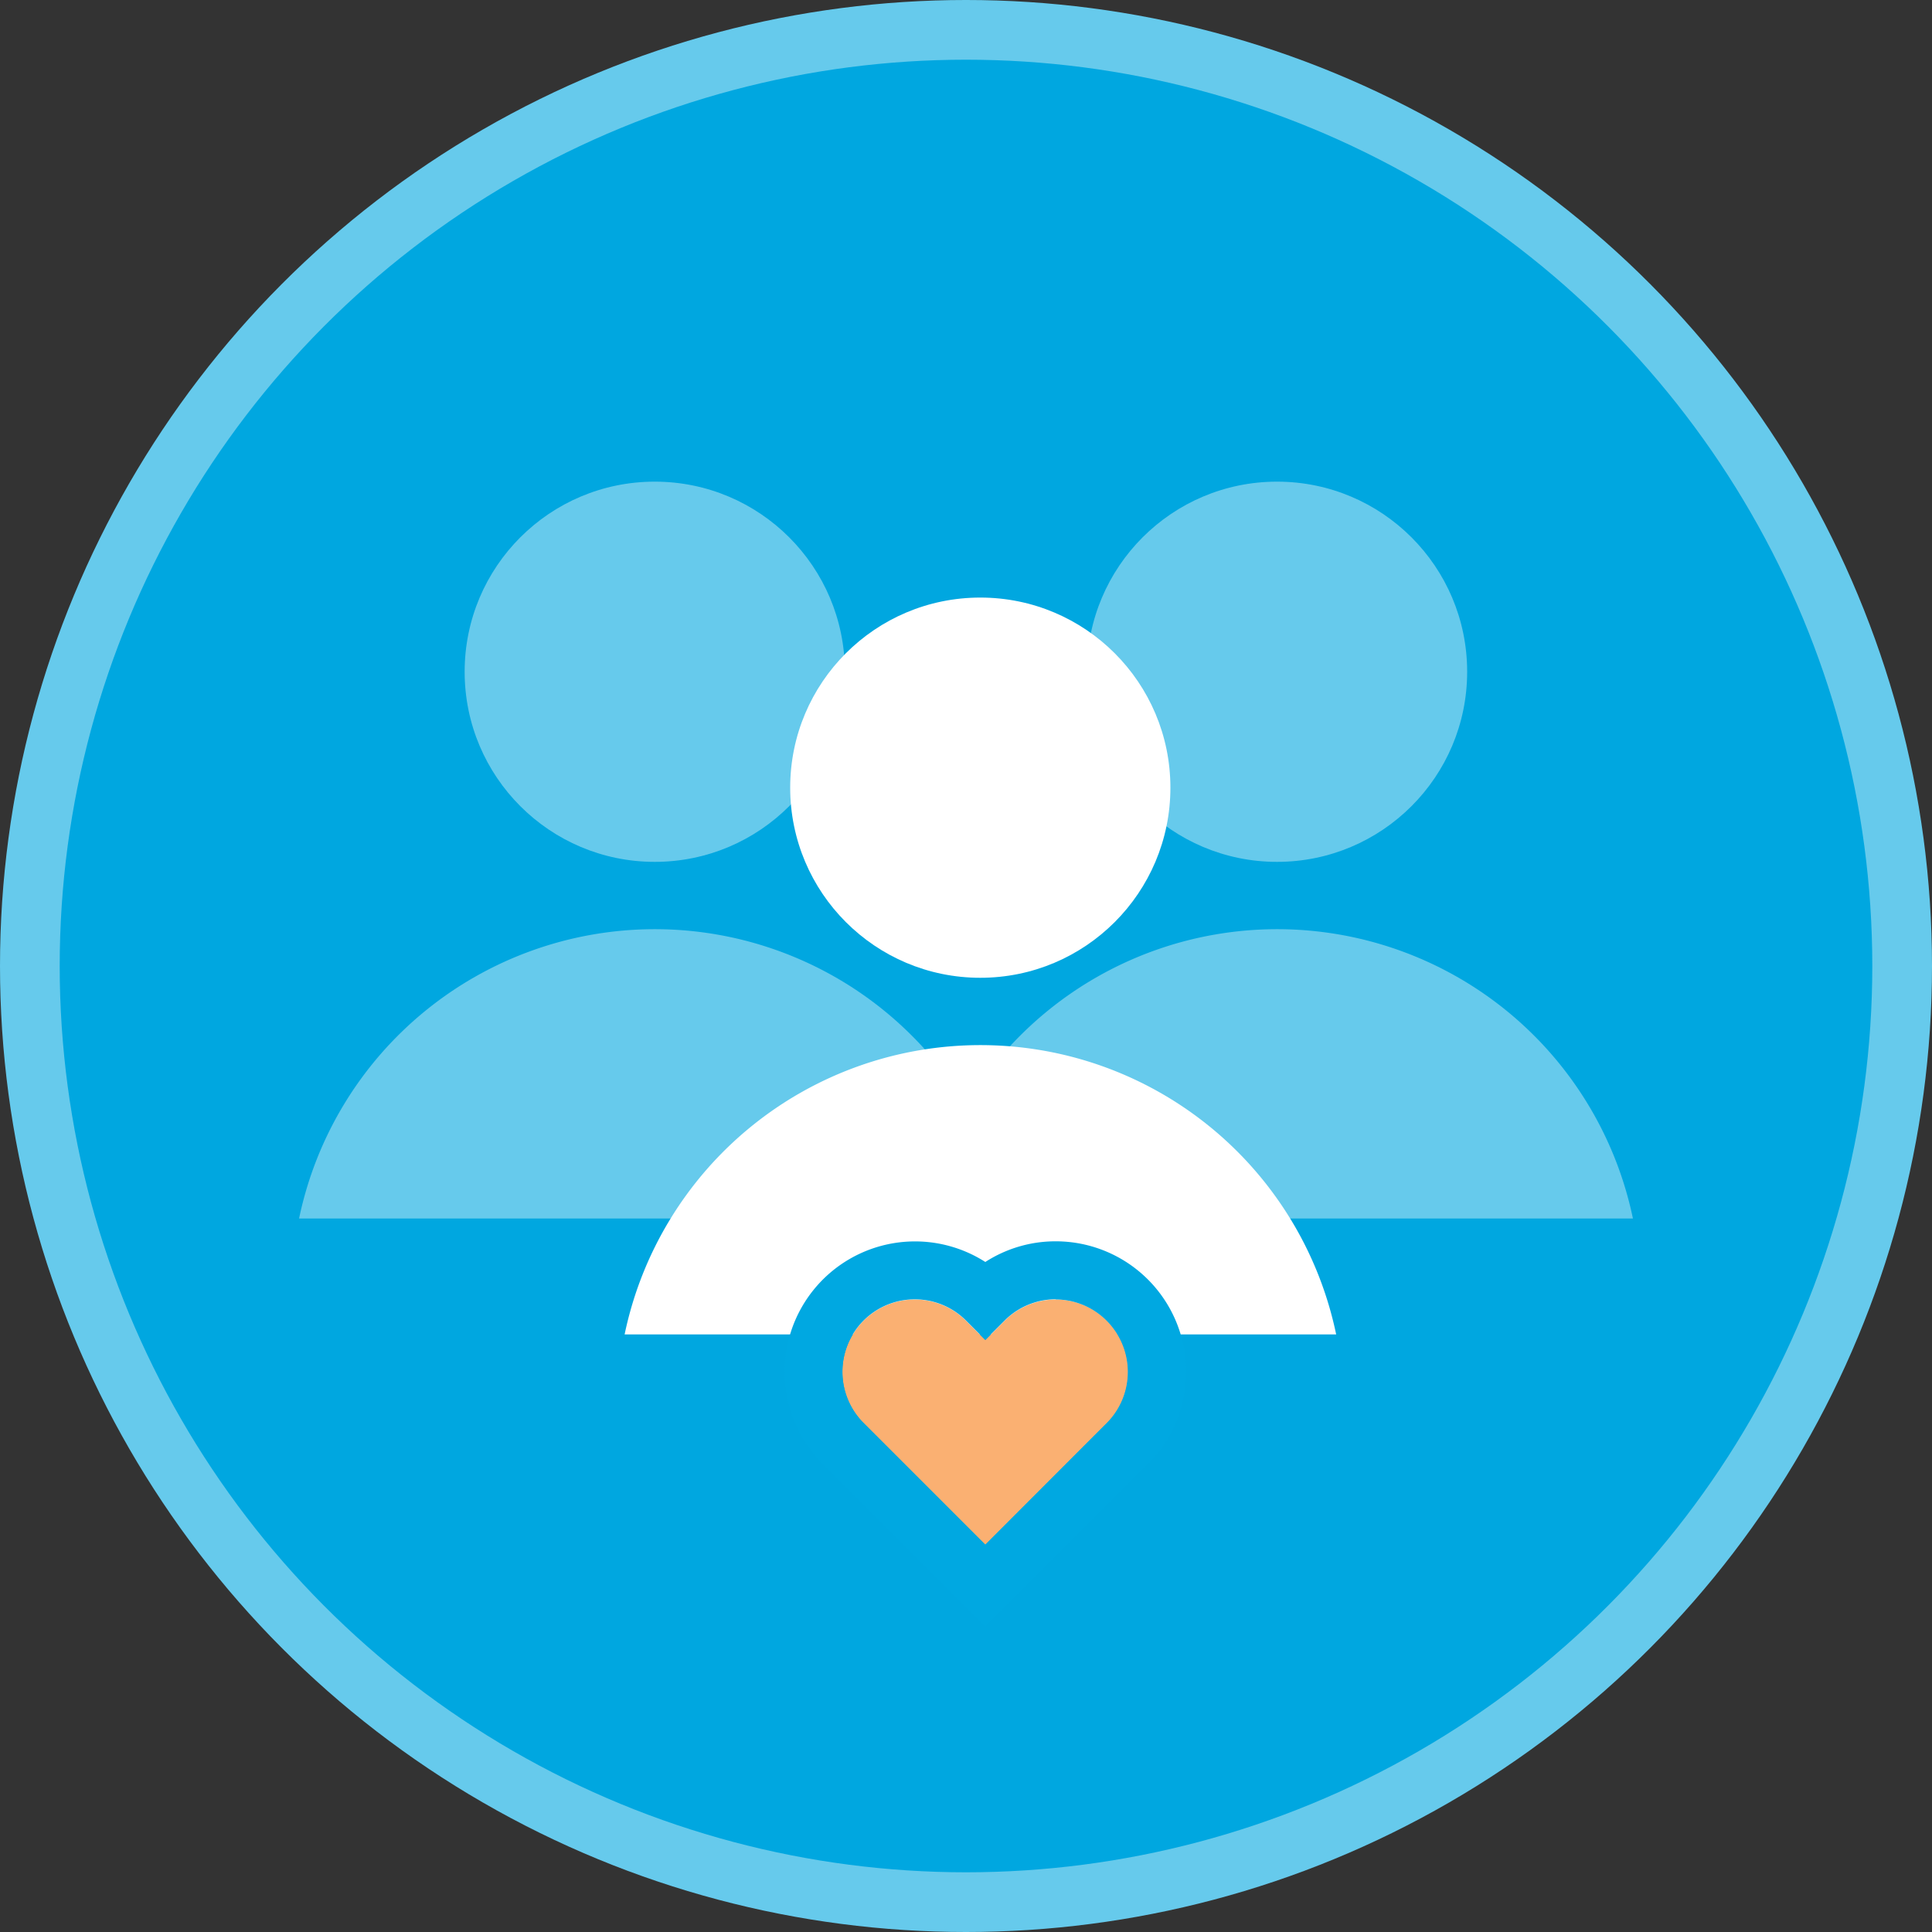 <svg xmlns="http://www.w3.org/2000/svg" viewBox="0 0 100 100"><rect x="0" y="0" width="100" height="100" fill="#333333" stroke="none"/><defs><style>.cls-1{fill:#66caec;}.cls-2{fill:#00a7e0;}.cls-3{fill:#fff;}.cls-4{fill:#fab072;}.cls-5{fill:#00a8e1;}</style></defs><title>Asset 2</title><g id="Layer_2" data-name="Layer 2"><g id="BGs"><circle class="cls-1" cx="50" cy="50" r="50"/><circle class="cls-2" cx="50" cy="50" r="46.91"/></g><g id="Alleecons"><circle class="cls-1" cx="66.1" cy="34.77" r="9.84"/><path class="cls-1" d="M84.52,63.07a18.81,18.81,0,0,0-36.83,0Z"/><circle class="cls-1" cx="33.89" cy="34.77" r="9.84"/><path class="cls-1" d="M52.31,63.07a18.81,18.81,0,0,0-36.83,0Z"/><circle class="cls-3" cx="50.74" cy="40.77" r="9.84"/><path class="cls-3" d="M69.16,69.07a18.81,18.81,0,0,0-36.83,0Z"/><path class="cls-4" d="M52,68.36l-1,1-1-1a3.75,3.75,0,0,0-5.3,0h0a3.75,3.75,0,0,0,0,5.3l1,1,5.3,5.3,5.3-5.3,1-1a3.75,3.75,0,0,0,0-5.3h0A3.75,3.75,0,0,0,52,68.36Z"/><path class="cls-5" d="M54.63,67.26a3.74,3.74,0,0,1,2.65,1.1h0a3.75,3.75,0,0,1,0,5.3l-1,1L51,79.95l-5.3-5.3-1-1a3.75,3.75,0,0,1,0-5.3h0a3.75,3.75,0,0,1,5.3,0l1,1,1-1a3.74,3.74,0,0,1,2.65-1.1m0-3A6.7,6.7,0,0,0,51,65.32a6.75,6.75,0,0,0-8.41,10.46l1,1,5.3,5.3L51,84.19l2.12-2.12,5.3-5.3,1-1a6.75,6.75,0,0,0-4.77-11.52Z"/></g></g></svg>